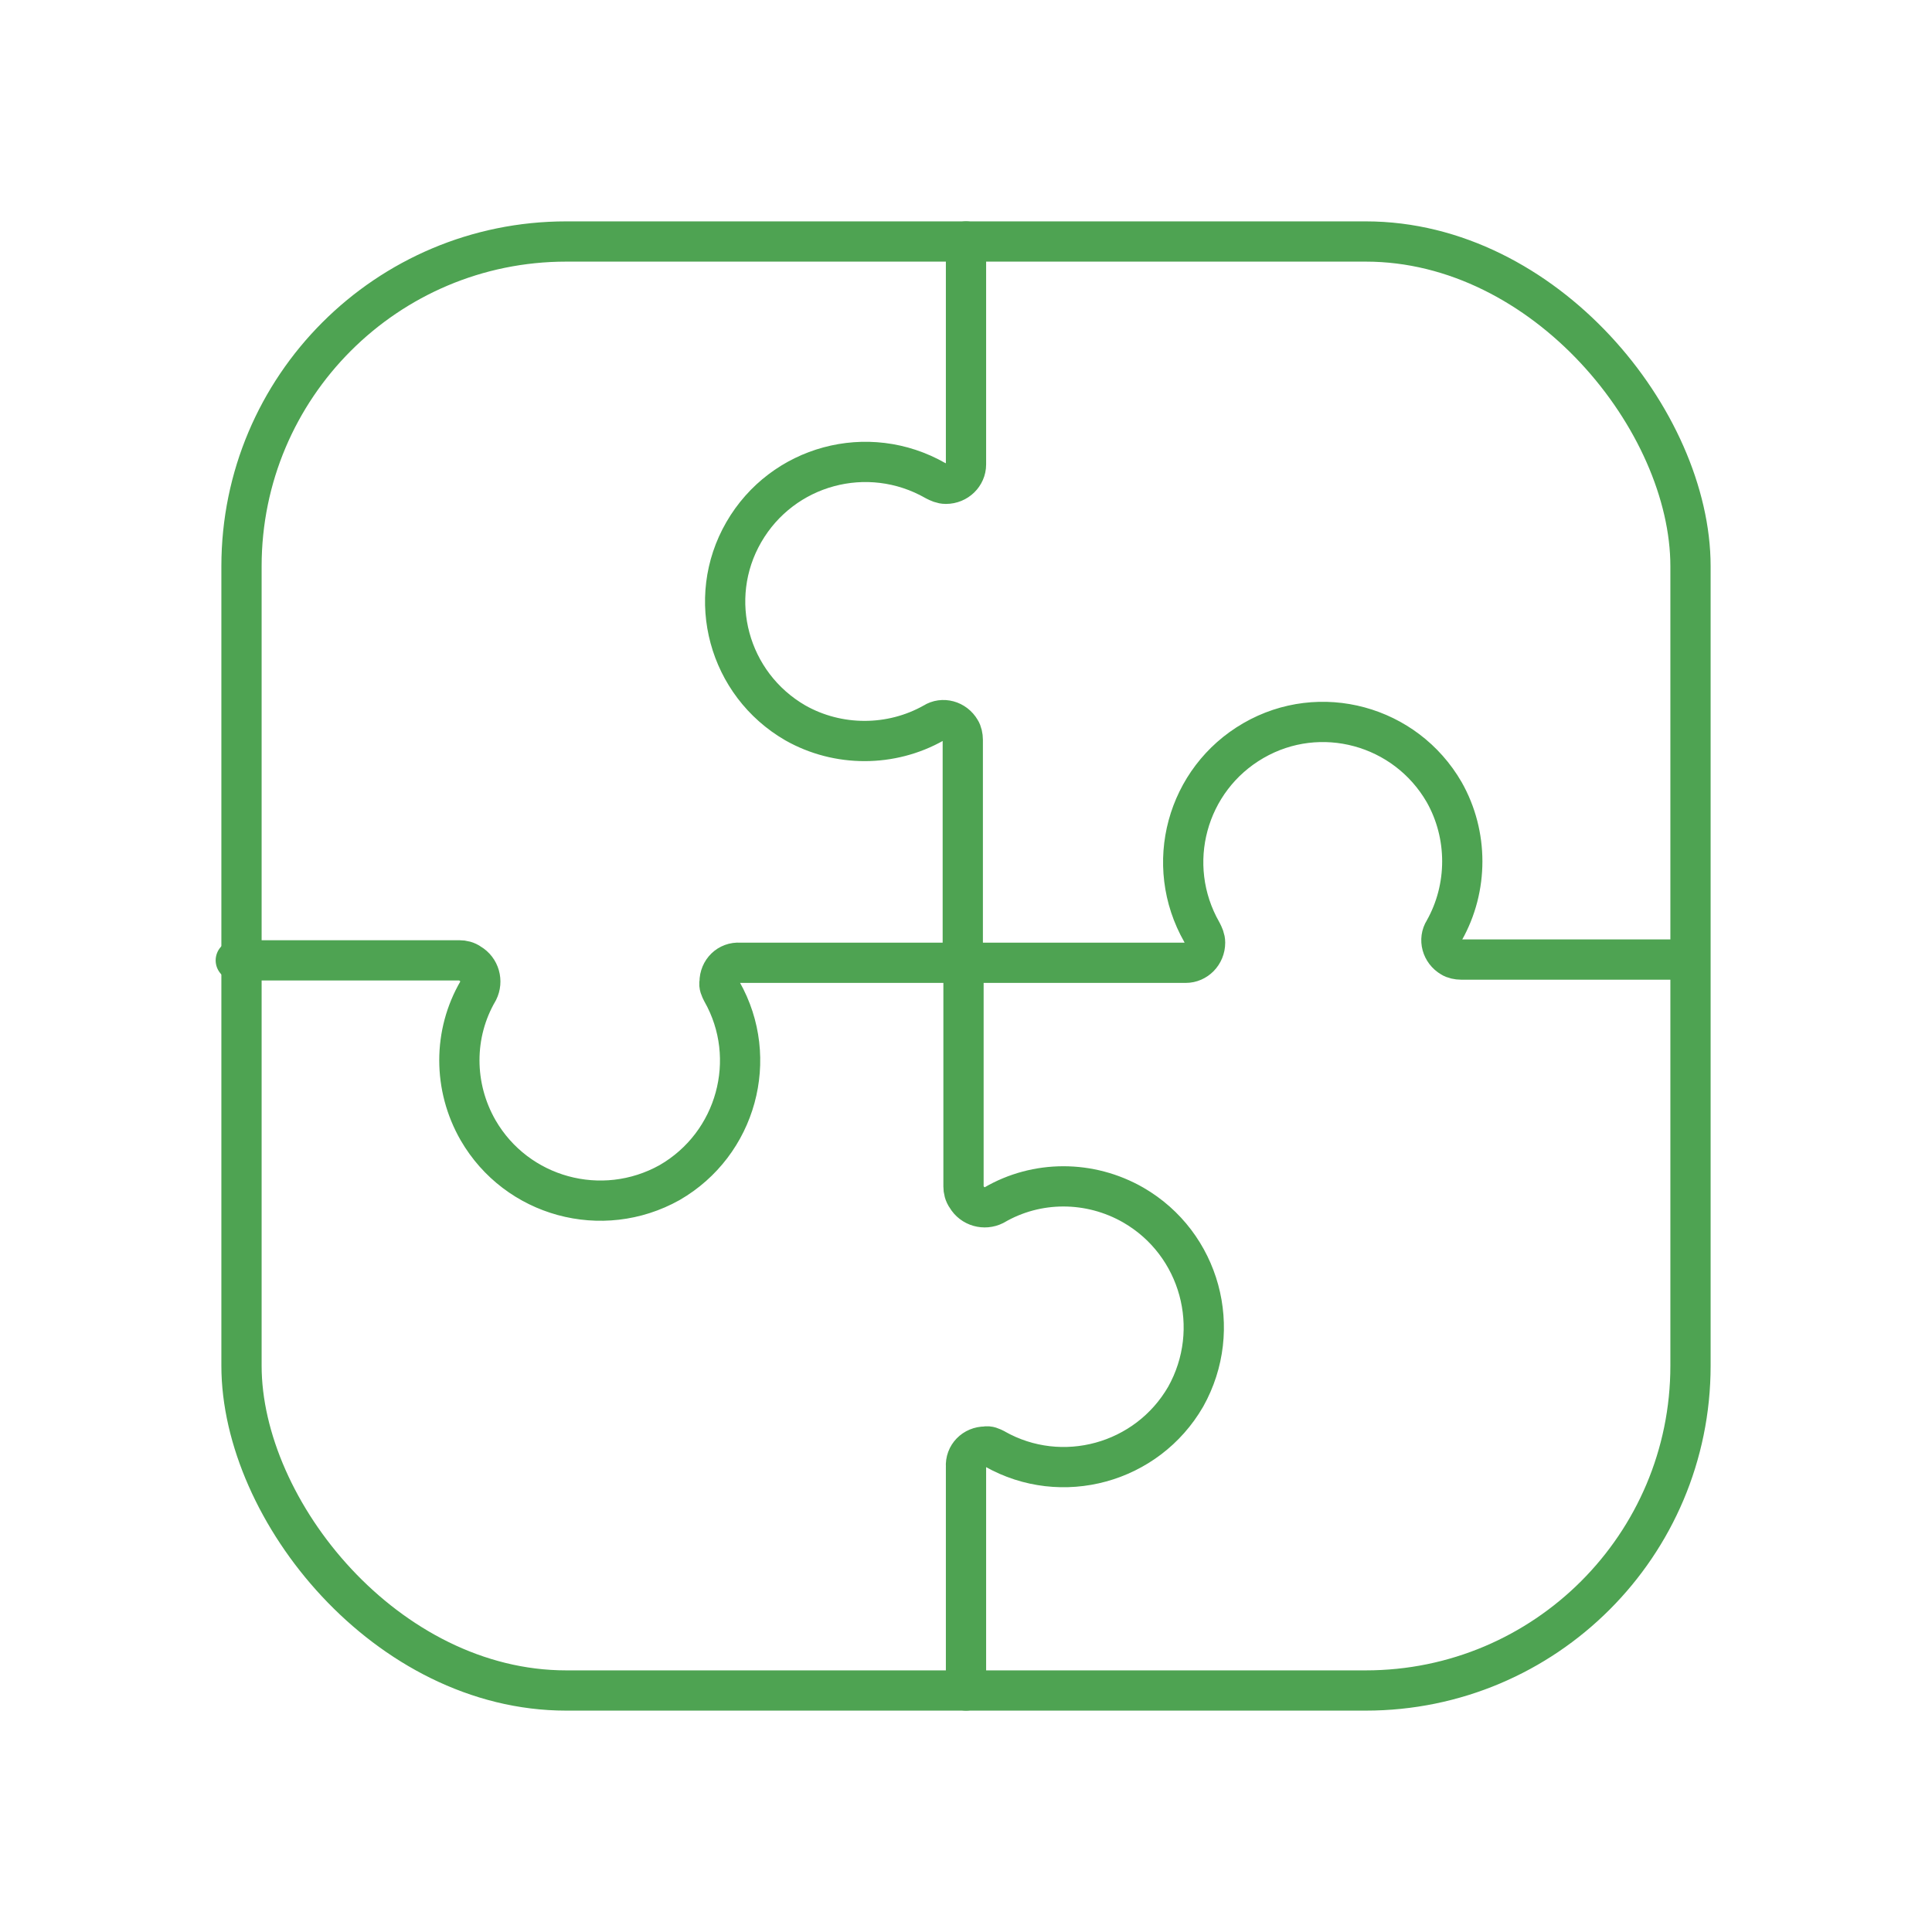 <svg viewBox="0 0 24 24" xmlns="http://www.w3.org/2000/svg"><g stroke-linecap="round" stroke-width=".5" stroke="#4EA352" fill="none" stroke-linejoin="round"><path d="M12 3v2.77 0c0 .13-.11.24-.25.24 -.05 0-.09-.02-.13-.04v0c-.84-.48-1.9-.19-2.38.64 -.48.83-.19 1.89.64 2.37 .53.3 1.19.3 1.72 0v0c.11-.07.26-.03.33.09 .02.03.03.08.03.12v2.77h2.77v0c.13 0 .24-.11.24-.25 0-.05-.02-.09-.04-.13h0c-.48-.84-.19-1.9.64-2.38 .83-.48 1.89-.19 2.37.64 .3.53.3 1.19 0 1.72v0c-.07.11-.03.26.09.33 .03.02.08.03.12.03h2.77"/><path d="M12 21v-2.78 0c-.01-.14.1-.25.24-.25 .04-.01.08.01.12.03h-.001c.83.47 1.89.18 2.37-.65 .47-.84.18-1.9-.65-2.38 -.54-.31-1.2-.31-1.73 0v0c-.12.06-.27.02-.34-.1 -.03-.04-.04-.09-.04-.13v-2.78h-2.78 0c-.14-.01-.25.1-.25.24 -.01.04.01.08.03.12v0c.47.83.18 1.89-.65 2.37 -.84.47-1.9.18-2.38-.65 -.31-.54-.31-1.2 0-1.73v0c.06-.12.02-.27-.1-.34 -.04-.03-.09-.04-.13-.04h-2.78"/><rect width="18" height="18" x="3" y="3" rx="4.034"/></g><path fill="none" d="M0 0h24v24H0Z"/></svg>